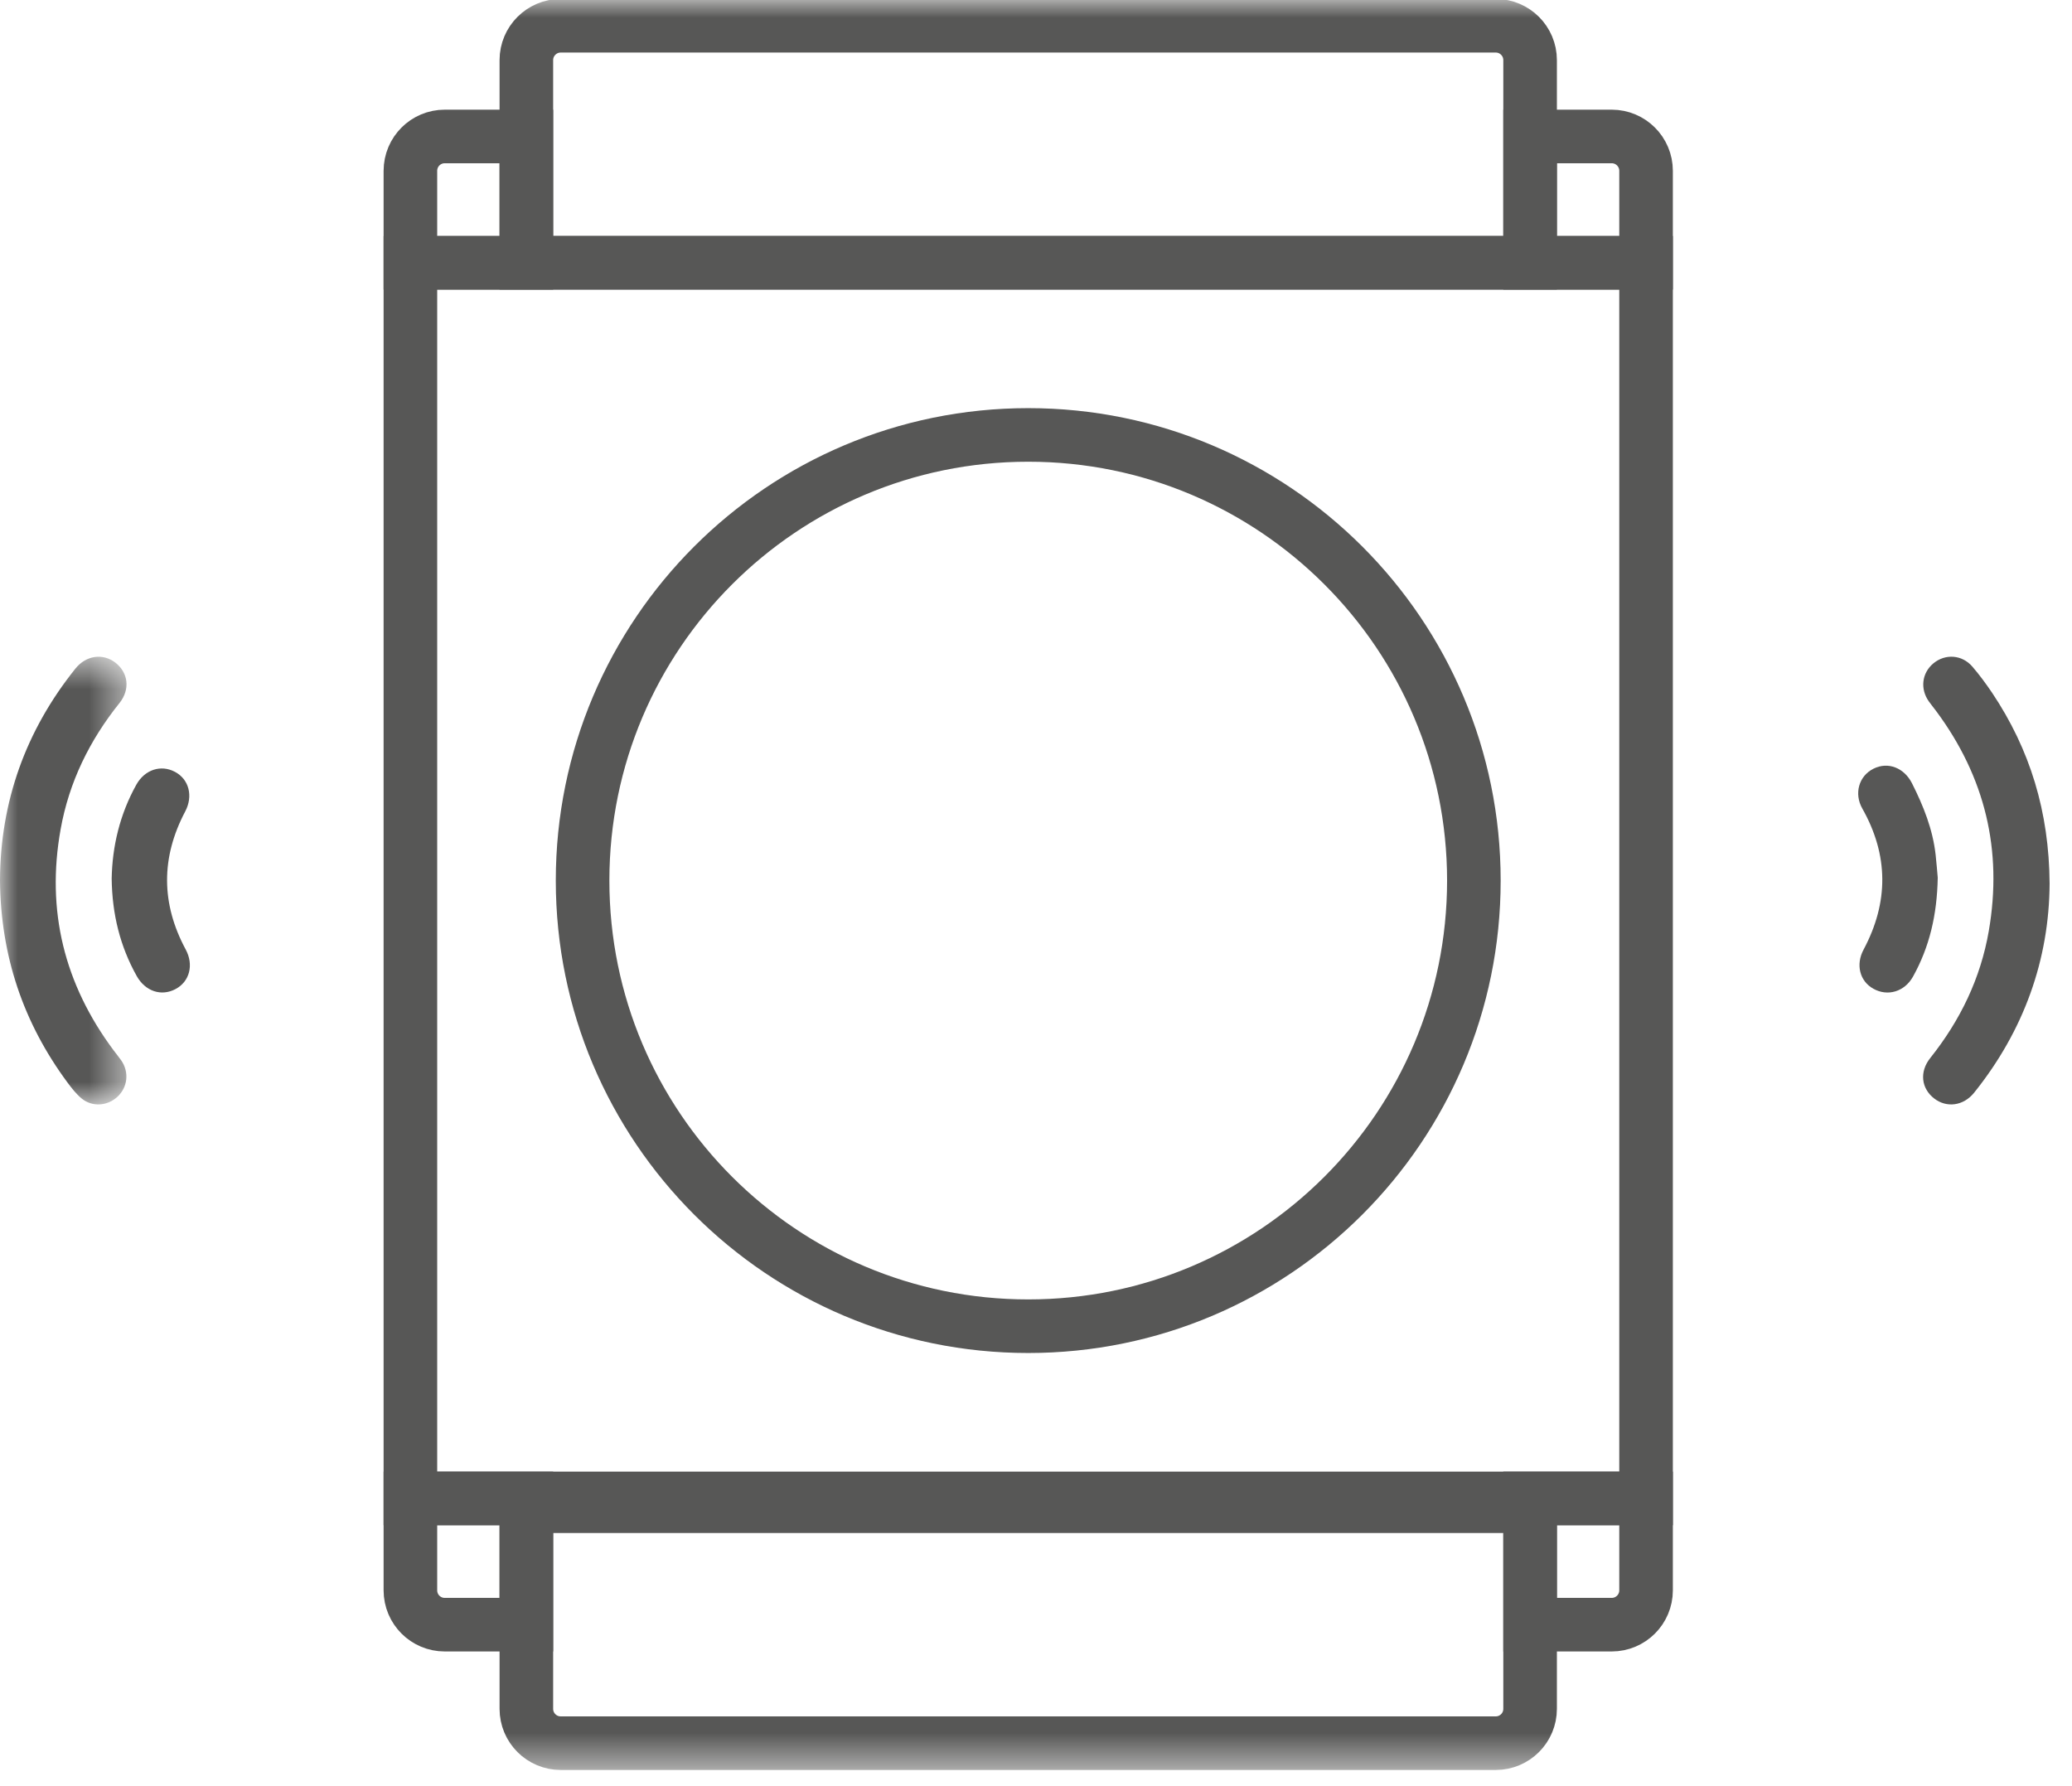 <?xml version="1.0" encoding="UTF-8"?>
<svg width="58px" height="50px" viewBox="0 0 58 50" version="1.1" xmlns="http://www.w3.org/2000/svg" xmlns:xlink="http://www.w3.org/1999/xlink">
    <title>patented-tech-icn-xhdpi</title>
    <defs>
        <polygon id="path-1" points="0 0.596 3.542 0.596 3.542 13.129 0 13.129"></polygon>
        <polygon id="path-3" points="0 49.519 57.373 49.519 57.373 0 0 0"></polygon>
    </defs>
    <g id="Page-1" stroke="none" stroke-width="1" fill="none" fill-rule="evenodd">
        <g id="empatica/production/desktop/Research" transform="translate(-181, -3705)">
            <g id="patented-tech-icn" transform="translate(181, 3705)">
                <path d="M57.373,24.736 C57.361,26.862 56.656,28.849 55.258,30.591 C54.962,30.958 54.49,31.021 54.141,30.749 C53.779,30.468 53.725,30.003 54.032,29.618 C54.871,28.565 55.441,27.39 55.671,26.06 C56.062,23.798 55.565,21.748 54.199,19.907 C54.133,19.817 54.06,19.73 53.996,19.64 C53.742,19.285 53.796,18.838 54.122,18.568 C54.453,18.295 54.922,18.324 55.212,18.662 C55.412,18.894 55.595,19.144 55.766,19.397 C56.825,20.98 57.36,22.723 57.373,24.736" id="Fill-1" fill="#575756"></path>
                <g id="Group-5" transform="translate(0, 17.788)">
                    <mask id="mask-2" fill="white">
                        <use xlink:href="#path-1"></use>
                    </mask>
                    <g id="Clip-4"></g>
                    <path d="M-0,6.854 C0.009,4.658 0.715,2.67 2.112,0.927 C2.408,0.558 2.877,0.491 3.228,0.76 C3.591,1.04 3.651,1.509 3.345,1.892 C2.507,2.937 1.933,4.104 1.697,5.426 C1.288,7.703 1.8,9.764 3.181,11.615 C3.251,11.711 3.329,11.802 3.396,11.899 C3.62,12.224 3.575,12.644 3.291,12.911 C3.007,13.178 2.576,13.207 2.277,12.956 C2.13,12.832 2.007,12.674 1.891,12.518 C0.654,10.847 0.018,8.975 -0,6.854" id="Fill-3" fill="#575756" mask="url(#mask-2)"></path>
                </g>
                <path d="M54.242,24.569 C54.222,25.618 54.009,26.512 53.548,27.341 C53.313,27.76 52.841,27.904 52.438,27.677 C52.056,27.464 51.942,27.001 52.165,26.584 C52.871,25.26 52.87,23.943 52.129,22.631 C51.895,22.216 52.032,21.724 52.442,21.519 C52.857,21.311 53.305,21.499 53.521,21.927 C53.841,22.561 54.101,23.211 54.182,23.922 C54.21,24.172 54.228,24.423 54.242,24.569" id="Fill-6" fill="#575756"></path>
                <path d="M3.126,24.596 C3.143,23.693 3.353,22.798 3.815,21.968 C4.049,21.546 4.503,21.395 4.9,21.608 C5.292,21.817 5.411,22.287 5.185,22.714 C4.503,24.006 4.507,25.295 5.199,26.581 C5.429,27.008 5.309,27.478 4.914,27.687 C4.514,27.9 4.068,27.749 3.829,27.326 C3.361,26.491 3.139,25.592 3.126,24.596" id="Fill-8" fill="#575756"></path>
                <mask id="mask-4" fill="white">
                    <use xlink:href="#path-3"></use>
                </mask>
                <g id="Clip-11"></g>
                <polygon id="Stroke-10" stroke="#575756" stroke-width="1.5" stroke-linecap="round" mask="url(#mask-4)" points="11.488 41.945 46.077 41.945 46.077 7.356 11.488 7.356"></polygon>
                <path d="M45.116,3.82 L42.831,3.82 L42.831,7.356 L46.077,7.356 L46.077,4.782 C46.077,4.25 45.646,3.82 45.116,3.82 Z" id="Stroke-12" stroke="#575756" stroke-width="1.5" stroke-linecap="round" mask="url(#mask-4)"></path>
                <path d="M14.734,3.82 L12.449,3.82 C11.918,3.82 11.488,4.25 11.488,4.782 L11.488,7.356 L14.734,7.356 L14.734,3.82 Z" id="Stroke-13" stroke="#575756" stroke-width="1.5" stroke-linecap="round" mask="url(#mask-4)"></path>
                <path d="M46.077,41.945 L42.831,41.945 L42.831,45.48 L45.116,45.48 C45.646,45.48 46.077,45.05 46.077,44.519 L46.077,41.945 Z" id="Stroke-14" stroke="#575756" stroke-width="1.5" stroke-linecap="round" mask="url(#mask-4)"></path>
                <path d="M14.734,41.945 L11.488,41.945 L11.488,44.519 C11.488,45.05 11.918,45.48 12.449,45.48 L14.734,45.48 L14.734,41.945 Z" id="Stroke-15" stroke="#575756" stroke-width="1.5" stroke-linecap="round" mask="url(#mask-4)"></path>
                <path d="M41.257,24.65 C41.257,31.54 35.672,37.125 28.783,37.125 C21.892,37.125 16.308,31.54 16.308,24.65 C16.308,17.761 21.892,12.175 28.783,12.175 C35.672,12.175 41.257,17.761 41.257,24.65 Z" id="Stroke-16" stroke="#575756" stroke-width="1.5" stroke-linecap="round" mask="url(#mask-4)"></path>
                <path d="M41.87,0.721 L15.695,0.721 C15.165,0.721 14.734,1.152 14.734,1.682 L14.734,7.355 L42.831,7.355 L42.831,1.682 C42.831,1.152 42.4,0.721 41.87,0.721 Z" id="Stroke-17" stroke="#575756" stroke-width="1.5" stroke-linecap="round" mask="url(#mask-4)"></path>
                <path d="M42.831,42.164 L14.734,42.164 L14.734,47.836 C14.734,48.368 15.165,48.797 15.695,48.797 L41.87,48.797 C42.4,48.797 42.831,48.368 42.831,47.836 L42.831,42.164 Z" id="Stroke-18" stroke="#575756" stroke-width="1.5" stroke-linecap="round" mask="url(#mask-4)"></path>
            </g>
        </g>
    </g>
</svg>